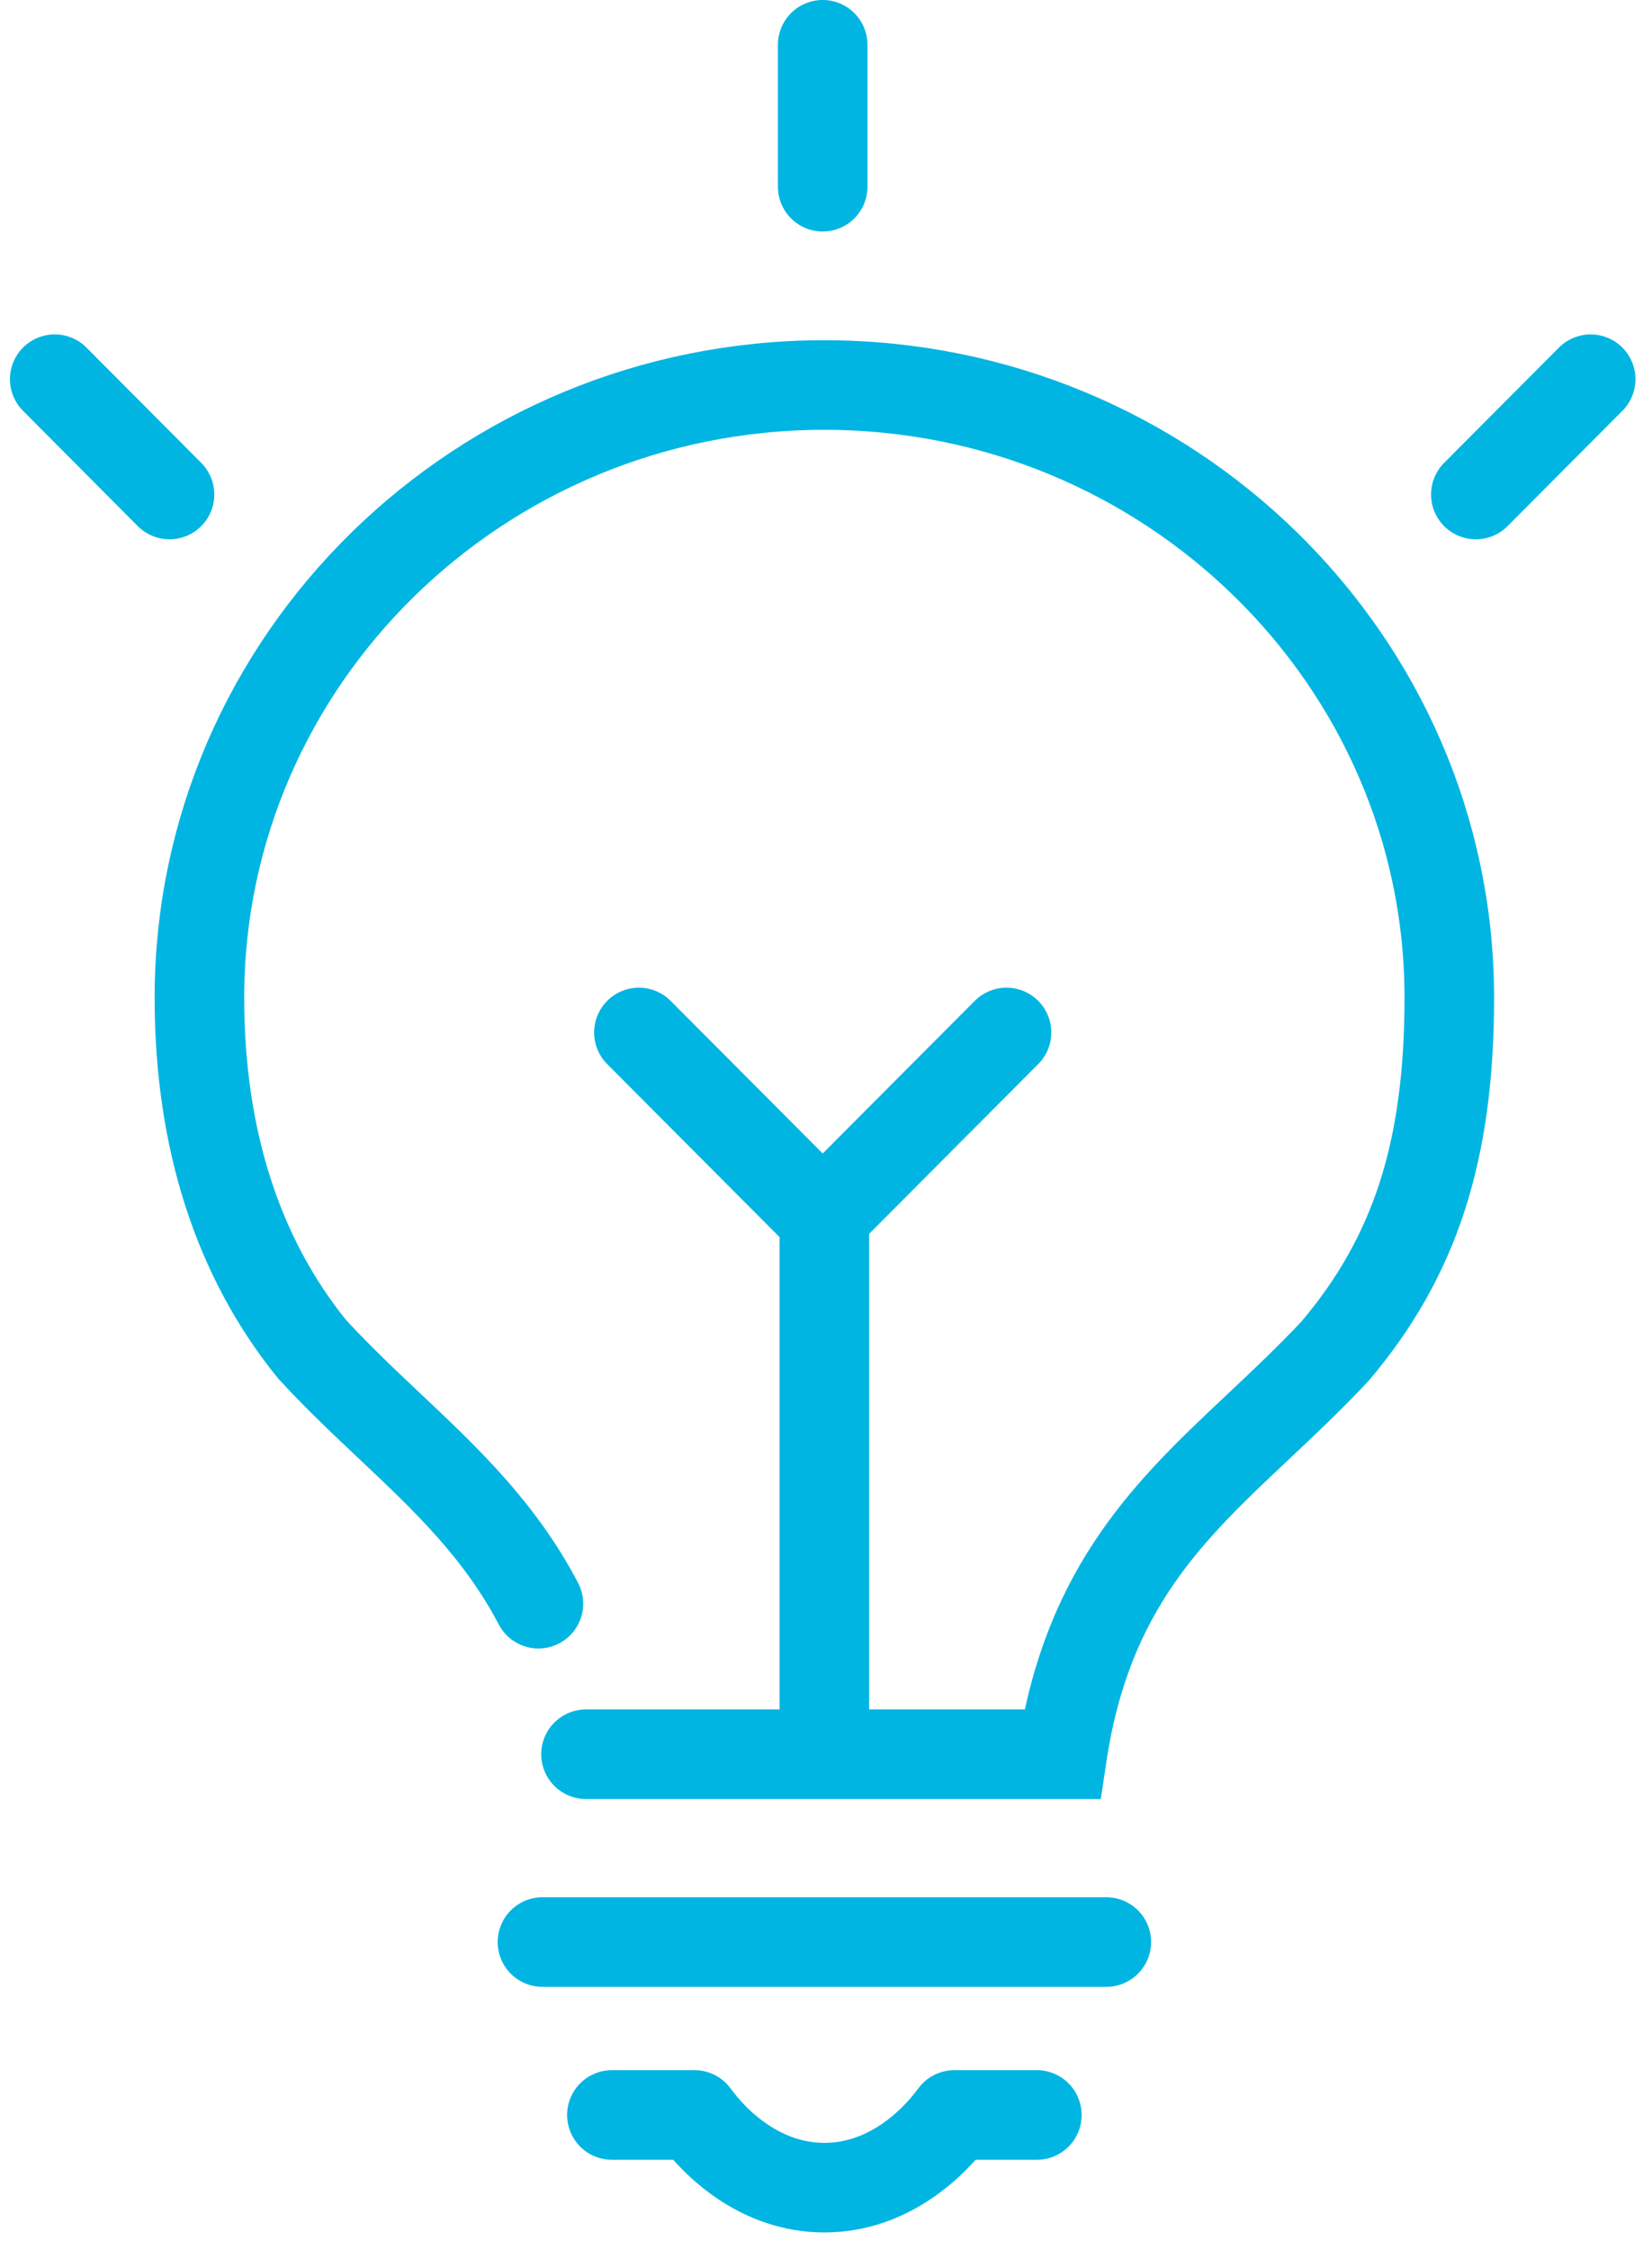 <?xml version="1.0" encoding="UTF-8"?>
<svg width="83px" height="113px" viewBox="0 0 83 113" version="1.1" xmlns="http://www.w3.org/2000/svg" xmlns:xlink="http://www.w3.org/1999/xlink">
    <title>Group 19 Copy</title>
    <g id="Desktop" stroke="none" stroke-width="1" fill="none" fill-rule="evenodd">
        <g id="Emonio-Home01-Video@2x" transform="translate(-441, -1603)" stroke="#00B5E2" stroke-width="4.5">
            <g id="Group-41" transform="translate(371, 1536)">
                <g id="Group-19-Copy" transform="translate(72, 69)">
                    <line x1="25.254" y1="95.545" x2="53.584" y2="95.545" id="Stroke-1" stroke-linecap="round" stroke-linejoin="round"></line>
                    <g id="Group-18" transform="translate(0, 0.131)">
                        <line x1="39.334" y1="7.247" x2="39.334" y2="0.119" id="Stroke-2" stroke-linecap="round" stroke-linejoin="round"></line>
                        <line x1="72.149" y1="22.707" x2="77.918" y2="16.916" id="Stroke-4" stroke-linecap="round" stroke-linejoin="round"></line>
                        <line x1="0.75" y1="16.915" x2="6.516" y2="22.707" id="Stroke-6" stroke-linecap="round" stroke-linejoin="round"></line>
                        <path d="M27.442,85.98 L51.369,85.98 C52.635,77.591 56.809,73.676 61.207,69.537 C62.496,68.324 63.832,67.068 65.086,65.723 C69.099,60.981 70.816,55.679 70.816,47.984 C70.816,31.014 56.727,17.208 39.408,17.208 C22.098,17.208 8.019,31.014 8.019,47.984 C8.019,55.08 9.958,61.058 13.693,65.654 C15.009,67.079 16.35,68.342 17.646,69.563 C20.437,72.195 23.133,74.756 25.051,78.419" id="Stroke-8" stroke-linecap="round"></path>
                        <path d="M28.743,104.1 L32.895,104.1 C33.941,105.543 36.212,107.75 39.419,107.75 C42.63,107.75 44.895,105.543 45.947,104.1 L50.094,104.1" id="Stroke-10" stroke-linecap="round" stroke-linejoin="round"></path>
                        <line x1="39.416" y1="84.887" x2="39.416" y2="58.924" id="Stroke-12" stroke-linejoin="round"></line>
                        <line x1="39.404" y1="58.925" x2="48.568" y2="49.728" id="Stroke-14" stroke-linecap="round" stroke-linejoin="round"></line>
                        <line x1="39.264" y1="58.925" x2="30.1" y2="49.728" id="Stroke-16" stroke-linecap="round" stroke-linejoin="round"></line>
                    </g>
                </g>
            </g>
        </g>
    </g>
</svg>